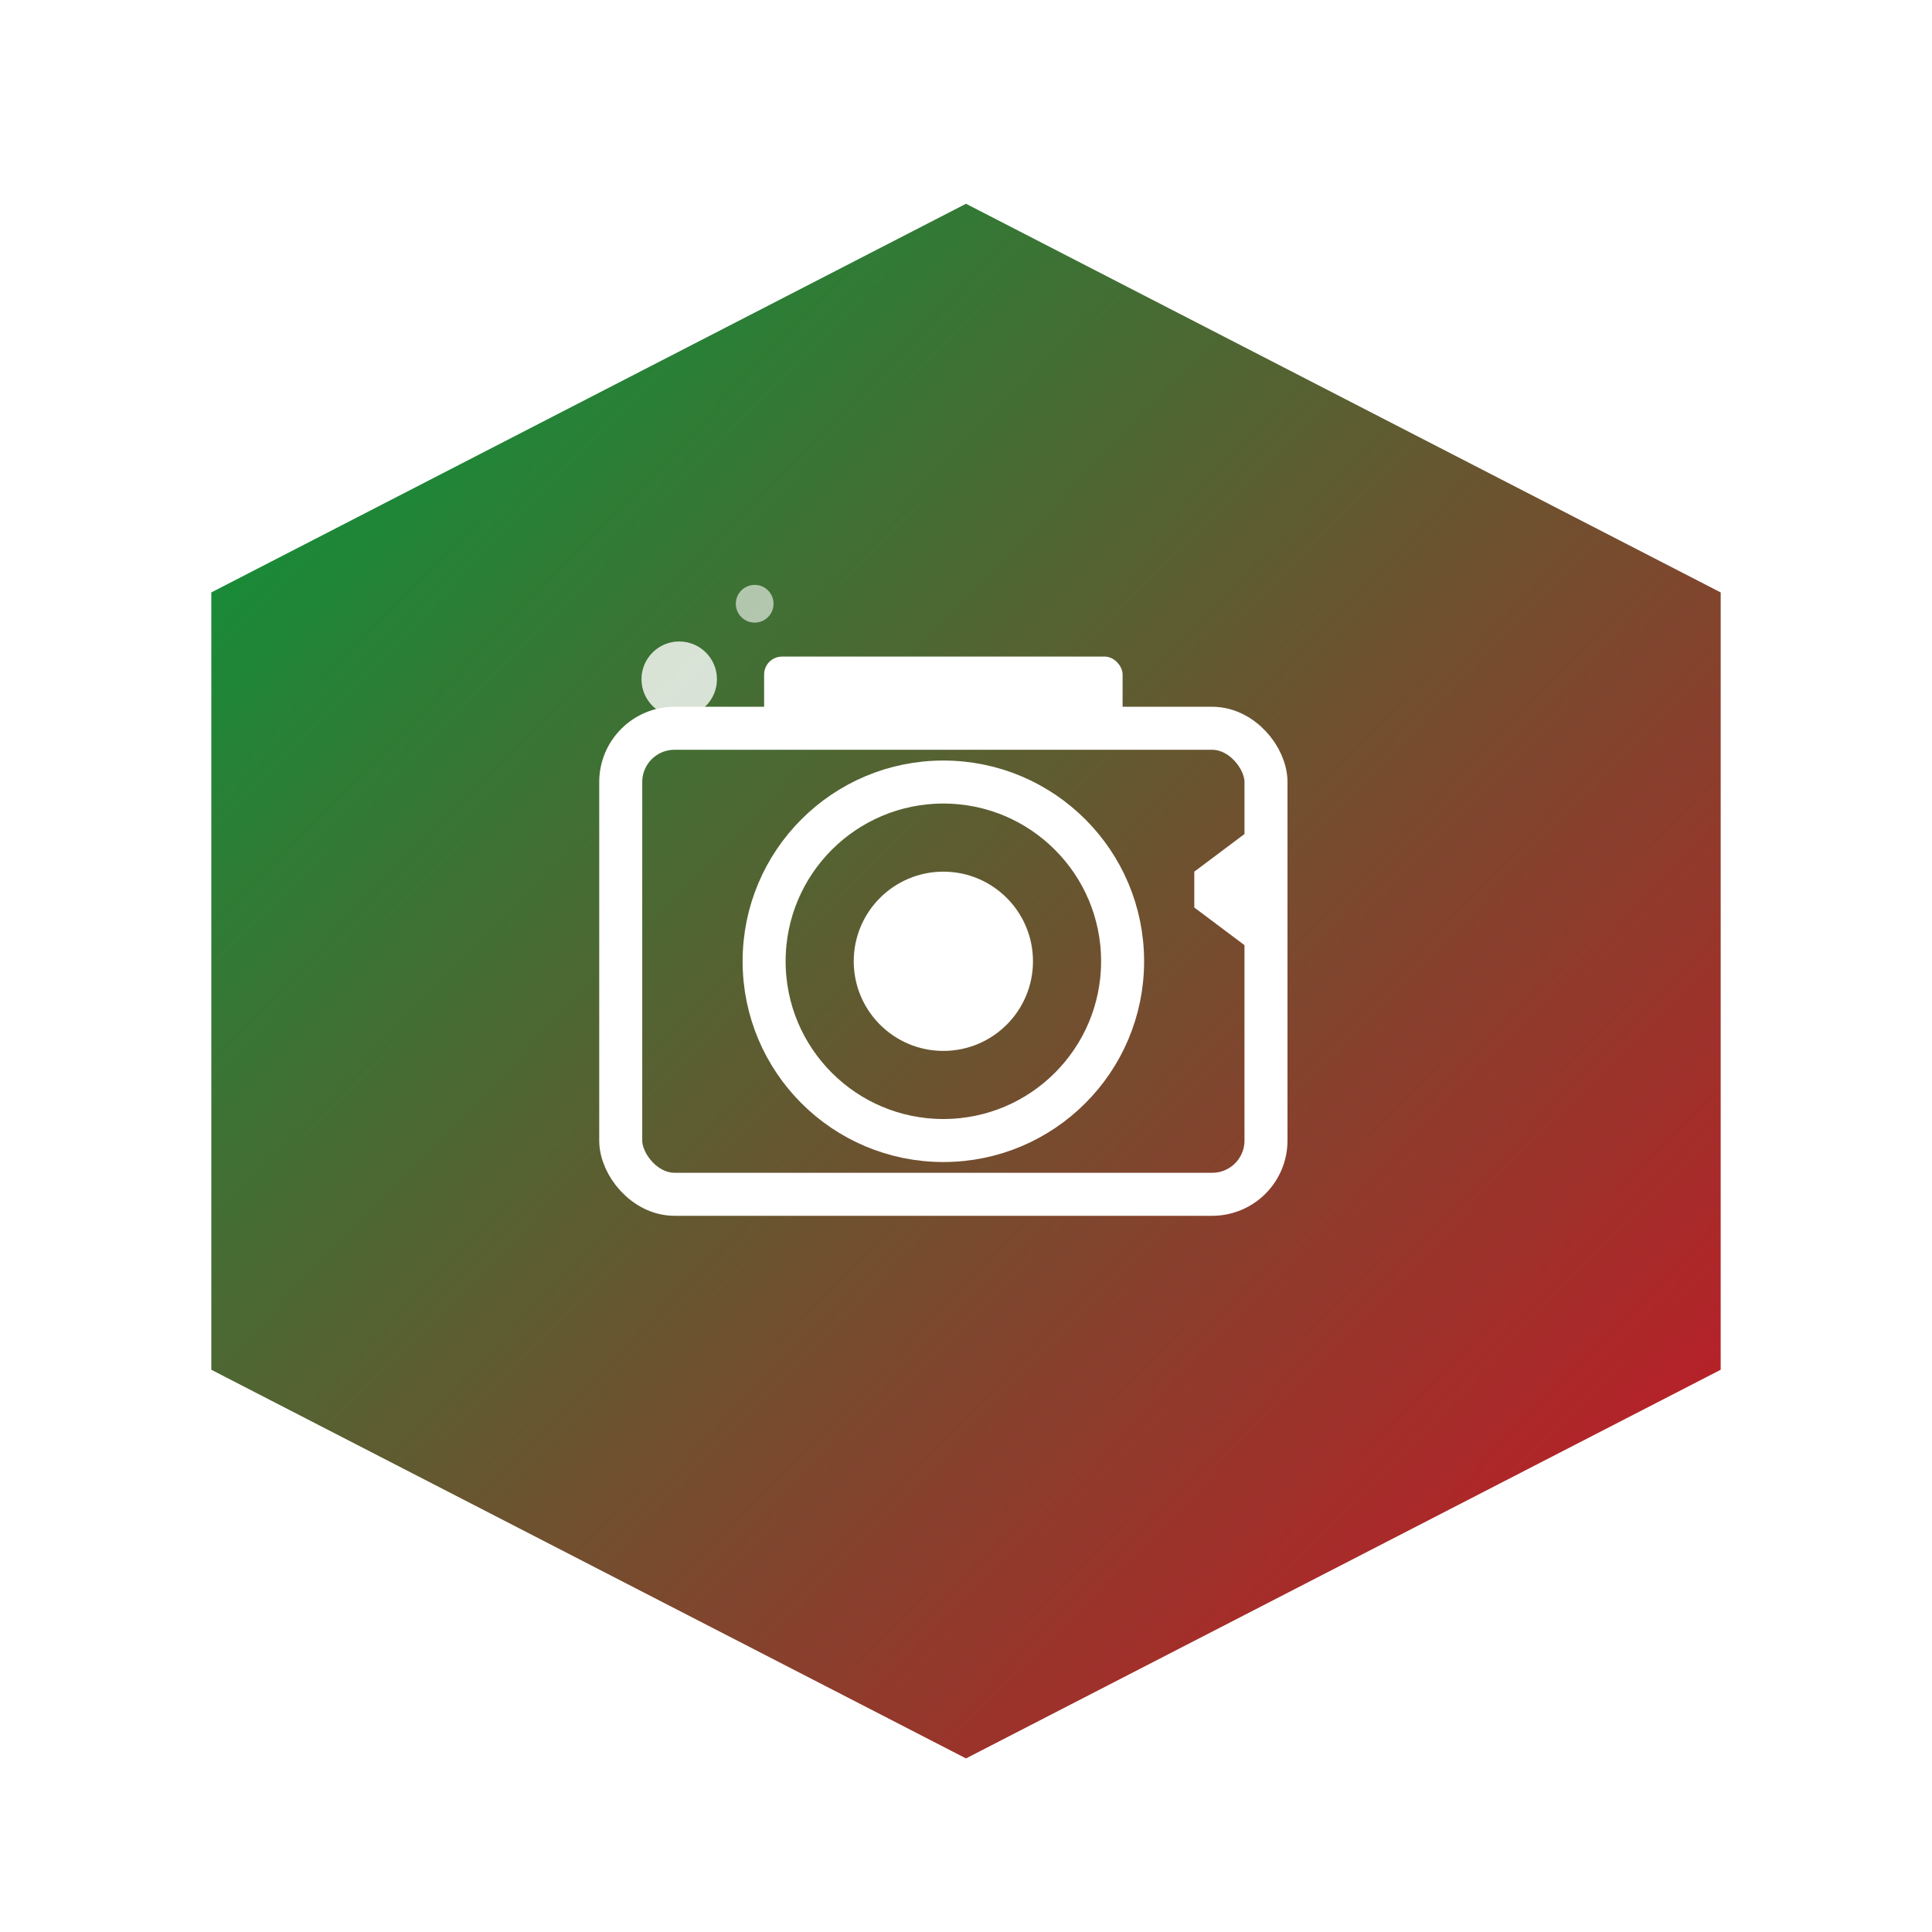 <?xml version="1.0" encoding="UTF-8"?>
<svg width="512" height="512" viewBox="0 0 512 512" xmlns="http://www.w3.org/2000/svg">
  <defs>
    <linearGradient id="grad1" x1="0%" y1="0%" x2="100%" y2="100%">
      <stop offset="0%" style="stop-color:#009b3a;stop-opacity:1" />
      <stop offset="100%" style="stop-color:#ce1126;stop-opacity:1" />
    </linearGradient>
    <filter id="shadow" x="-20%" y="-20%" width="140%" height="140%">
      <feGaussianBlur in="SourceAlpha" stdDeviation="8" />
      <feOffset dx="0" dy="4" result="offsetblur" />
      <feComponentTransfer>
        <feFuncA type="linear" slope="0.5" />
      </feComponentTransfer>
      <feMerge>
        <feMergeNode />
        <feMergeNode in="SourceGraphic" />
      </feMerge>
    </filter>
  </defs>
  <!-- Fundo hexagonal -->
  <polygon points="256,50 456,153 456,359 256,462 56,359 56,153" fill="url(#grad1)" filter="url(#shadow)" />
  
  <!-- Símbolo de câmera estilizado -->
  <g fill="white" transform="translate(136, 136) scale(0.95)">
    <rect x="30" y="60" width="180" height="130" rx="15" ry="15" fill="none" stroke="white" stroke-width="12" />
    <circle cx="120" cy="125" r="50" fill="none" stroke="white" stroke-width="12" />
    <circle cx="120" cy="125" r="25" fill="white" />
    <rect x="70" y="40" width="100" height="20" rx="5" ry="5" />
    <!-- Flash -->
    <path d="M190,100 L210,85 L210,125 L190,110 Z" />
  </g>
  
  <!-- Efeito de brilho -->
  <circle cx="180" cy="180" r="10" fill="white" opacity="0.8" />
  <circle cx="200" cy="160" r="5" fill="white" opacity="0.6" />
</svg>
